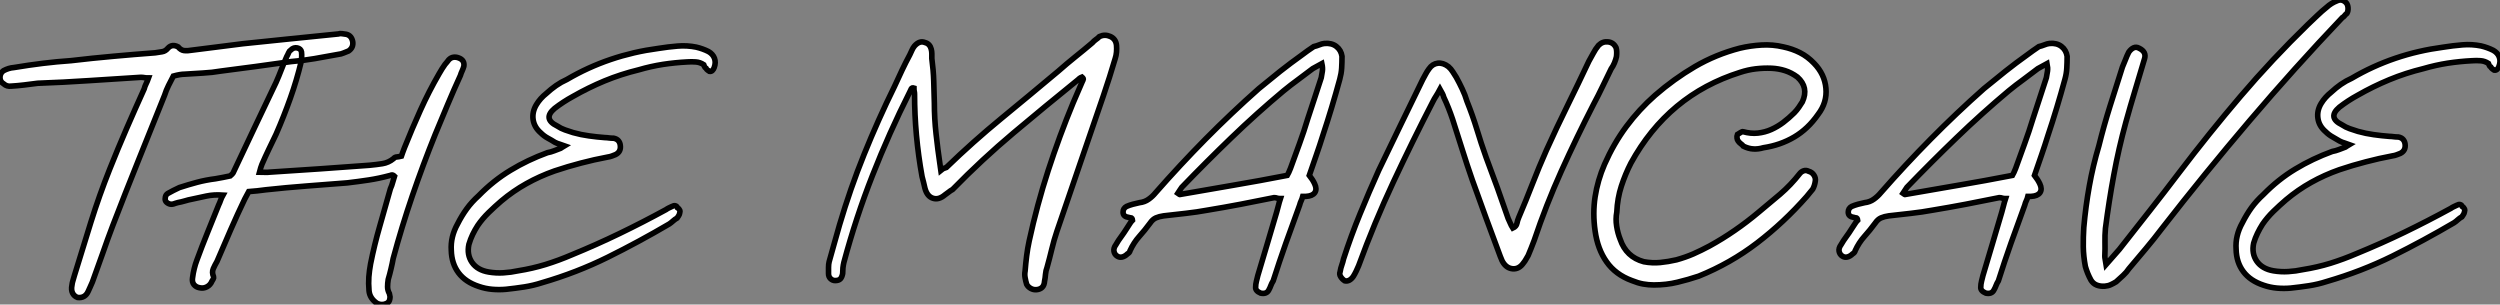 <?xml version="1.0" standalone="no"?>
<svg xmlns="http://www.w3.org/2000/svg" viewBox="-1.158 -6.999 445.783 54.301"><rect x="-1.158" y="-6.999" width="445.783" height="54.301" fill="#808080" stroke="none"/><path d="M30.74-36.90L30.74-36.90Q30.30-36.06 29.88-35.22Q29.46-34.38 29.18-33.49L29.18-33.49Q26.82-27.61 24.50-21.84Q22.18-16.07 19.94-10.25L19.94-10.25Q18.98-7.73 18.12-5.24Q17.25-2.74 16.30-0.17L16.30-0.17Q16.13 0.28 15.93 0.67Q15.74 1.06 15.57 1.46L15.57 1.46Q15.01 2.74 13.66 2.58L13.66 2.58Q13.05 2.35 12.77 1.79Q12.49 1.23 12.66 0.39L12.66 0.39Q12.71-0.06 12.85-0.48Q12.99-0.90 13.10-1.34L13.10-1.34Q14.56-6.10 16.04-10.86Q17.53-15.62 19.38-20.27L19.38-20.27Q20.83-23.91 22.37-27.47Q23.91-31.02 25.54-34.61L25.54-34.61Q25.65-35.06 25.87-35.50Q26.10-35.95 26.32-36.57L26.32-36.57Q25.87-36.57 25.59-36.62Q25.31-36.68 24.92-36.68L24.92-36.68Q20.33-36.40 15.74-36.09Q11.14-35.78 6.55-35.62L6.55-35.62Q5.26-35.45 4.09-35.31Q2.91-35.17 1.85-35.11L1.85-35.11Q1.06-35 0.50-35.50L0.50-35.50Q-0.17-35.90-0.17-36.65Q-0.17-37.41 0.45-37.86L0.45-37.86Q1.40-38.36 2.30-38.42L2.30-38.42Q4.93-38.86 7.45-39.17Q9.97-39.48 12.49-39.65L12.49-39.65Q16.30-40.10 20.02-40.43Q23.74-40.77 27.50-41.05L27.50-41.05Q28.11-41.16 28.73-41.24Q29.34-41.33 29.79-41.89L29.79-41.89Q30.52-42.67 31.58-42.11L31.58-42.11Q32.09-41.50 32.68-41.44Q33.26-41.38 33.88-41.50L33.88-41.50Q36.18-41.78 38.47-42.08Q40.77-42.39 43.12-42.67L43.12-42.67Q47.32-43.12 51.55-43.54Q55.78-43.96 60.14-44.41L60.14-44.41Q60.42-44.52 60.82-44.46Q61.21-44.41 61.60-44.35L61.60-44.35Q62.50-44.13 62.72-43.06L62.72-43.06Q62.89-42 61.99-41.38L61.99-41.38Q61.54-41.22 61.10-41.02Q60.65-40.82 60.14-40.77L60.14-40.77Q58.02-40.38 55.92-40.01Q53.82-39.65 51.69-39.48L51.69-39.48Q48.50-39.03 45.44-38.61Q42.39-38.19 39.26-37.80L39.26-37.80Q37.63-37.52 36.01-37.44Q34.38-37.35 32.76-37.24L32.76-37.24Q31.98-37.24 30.74-36.90ZM44.18-16.30L44.18-16.30Q43.96-15.90 43.79-15.57Q43.62-15.23 43.46-14.95L43.46-14.95Q42.17-12.26 40.96-9.49Q39.76-6.72 38.53-3.86L38.53-3.86Q38.14-3.19 37.86-2.55Q37.58-1.90 37.91-1.12L37.91-1.12Q37.97-0.90 37.86-0.73Q37.74-0.56 37.63-0.34L37.63-0.34Q37.35 0.34 36.74 0.67Q36.12 1.01 35.39 0.84L35.39 0.84Q34.78 0.73 34.41 0.28Q34.05-0.17 34.16-0.90L34.16-0.90Q34.27-1.79 34.47-2.58Q34.66-3.36 34.94-4.09L34.94-4.09Q35.84-6.55 36.82-8.96Q37.80-11.37 38.81-13.89L38.81-13.89Q39.03-14.34 39.17-14.76Q39.31-15.18 39.59-15.68L39.59-15.68Q37.97-15.79 36.65-15.51Q35.34-15.23 34.05-14.95L34.05-14.95Q33.43-14.84 32.79-14.64Q32.14-14.45 31.53-14.34L31.53-14.34Q31.25-14.28 31.05-14.20Q30.86-14.11 30.58-14.06L30.58-14.06Q30.18-14 29.82-14.20Q29.46-14.39 29.34-14.67L29.34-14.67Q29.23-14.95 29.32-15.34Q29.40-15.74 29.74-15.96L29.74-15.96Q30.24-16.24 30.72-16.49Q31.19-16.74 31.81-17.02L31.81-17.02Q33.38-17.53 34.94-17.95Q36.51-18.37 38.25-18.59L38.25-18.59Q38.92-18.70 39.62-18.84Q40.32-18.98 40.88-19.10L40.88-19.10Q41.33-19.49 41.38-19.60L41.38-19.60Q43.29-23.69 45.22-27.72Q47.15-31.75 49.06-35.78L49.06-35.78Q49.56-36.90 50.01-38.08Q50.46-39.26 50.96-40.38L50.96-40.38Q51.18-40.77 51.30-41.08Q51.41-41.38 51.69-41.55L51.69-41.55Q52.19-42.06 52.84-41.92Q53.48-41.78 53.59-41.22L53.59-41.22Q53.65-40.71 53.62-40.29Q53.59-39.87 53.54-39.48L53.54-39.48Q52.75-36.18 51.60-32.96Q50.46-29.74 49.06-26.54L49.06-26.54Q48.38-25.14 47.77-23.86Q47.15-22.57 46.54-21.17L46.54-21.17Q46.42-20.83 46.31-20.52Q46.20-20.22 46.09-19.77L46.09-19.77Q46.65-19.77 47.07-19.74Q47.49-19.71 47.94-19.77L47.94-19.77Q52.42-20.05 56.87-20.36Q61.32-20.66 65.74-21L65.74-21Q66.92-21.11 68.01-21.28Q69.10-21.45 70-22.18L70-22.18Q70.22-22.46 70.59-22.48Q70.95-22.51 71.40-22.62L71.40-22.62Q71.51-22.96 71.65-23.32Q71.79-23.69 71.96-24.14L71.96-24.14Q73.30-27.50 74.79-30.80Q76.27-34.10 78.12-37.30L78.12-37.30Q78.40-37.80 78.65-38.19Q78.90-38.58 79.18-38.98L79.18-38.98Q79.41-39.26 79.55-39.42Q79.69-39.59 79.86-39.82L79.86-39.82Q80.25-40.21 80.70-40.26Q81.14-40.32 81.59-40.15L81.59-40.15Q82.71-39.76 82.54-38.64L82.54-38.64Q82.43-38.25 82.24-37.83Q82.04-37.41 81.93-37.02L81.93-37.02Q80.75-34.44 79.66-31.84Q78.57-29.23 77.45-26.54L77.45-26.54Q75.26-21.11 73.36-15.57Q71.46-10.02 69.94-4.37L69.94-4.37Q69.78-3.47 69.55-2.52Q69.33-1.57 69.05-0.62L69.05-0.62Q68.94 0.06 68.94 0.67Q68.94 1.29 69.27 1.90L69.27 1.90Q69.38 2.35 69.38 2.46L69.38 2.46Q69.38 2.80 69.27 3.11Q69.16 3.42 68.77 3.64L68.77 3.64Q67.93 4.03 67.09 3.64L67.09 3.64Q65.74 2.74 65.63 1.34L65.63 1.34Q65.52 0.06 65.60-1.09Q65.69-2.24 65.91-3.42L65.91-3.42Q66.58-6.78 67.54-10.11Q68.49-13.44 69.44-16.80L69.44-16.80Q69.72-17.42 69.86-17.98Q70-18.54 70.17-19.04L70.17-19.04Q69.89-19.32 69.64-19.26Q69.38-19.21 69.27-19.15L69.27-19.15Q67.42-18.65 65.58-18.37Q63.73-18.09 61.77-17.86L61.77-17.86Q58.24-17.58 54.54-17.30Q50.85-17.02 47.26-16.63L47.26-16.63Q46.48-16.52 45.72-16.44Q44.97-16.35 44.18-16.30ZM100.52-24.47L100.52-24.47Q100.07-24.64 99.65-24.75Q99.23-24.86 98.78-25.09L98.78-25.09Q98.17-25.48 97.50-25.84Q96.82-26.21 96.26-26.77L96.26-26.77Q95.09-27.78 94.89-29.15Q94.70-30.52 95.48-31.81L95.48-31.81Q96.15-32.93 97.27-33.82L97.27-33.82Q98.06-34.55 98.98-35.20Q99.90-35.84 100.91-36.29L100.91-36.29Q108.36-40.66 117.21-41.83L117.21-41.83Q118.94-42.11 120.65-42.25Q122.36-42.39 123.98-42.06L123.98-42.06Q125.16-41.78 126.17-41.27L126.17-41.27Q126.95-40.82 127.23-40.07Q127.51-39.31 127.18-38.42L127.18-38.42Q127.06-38.08 126.84-37.88Q126.62-37.69 126.34-37.74L126.34-37.74Q126.17-37.86 126-37.97Q125.83-38.08 125.72-38.30L125.72-38.30Q125.50-38.42 125.44-38.61Q125.38-38.81 125.33-38.92L125.33-38.92Q124.66-39.37 123.90-39.42Q123.14-39.48 122.36-39.42L122.36-39.42Q120.18-39.31 118.02-38.98Q115.86-38.64 113.74-38.02L113.74-38.02Q110.54-37.24 107.63-36.04Q104.72-34.83 101.98-33.26L101.98-33.26Q100.24-32.31 98.73-31.14L98.73-31.14Q96.54-29.29 99.18-28L99.18-28Q99.85-27.55 100.58-27.30Q101.30-27.05 102.03-26.82L102.03-26.82Q103.43-26.43 104.83-26.24Q106.23-26.04 107.69-25.93L107.69-25.93Q108.02-25.93 108.42-25.87Q108.81-25.82 109.26-25.82L109.26-25.82Q109.82-25.70 110.10-25.37Q110.38-25.03 110.43-24.58L110.43-24.58Q110.60-23.41 109.59-22.90L109.59-22.90Q109.31-22.79 108.95-22.65Q108.58-22.51 108.19-22.46L108.19-22.46Q105.78-22.01 103.43-21.39Q101.08-20.78 98.73-19.99L98.73-19.99Q96.04-19.04 93.69-17.72Q91.34-16.41 89.21-14.62L89.21-14.62Q88.09-13.66 86.97-12.57Q85.85-11.48 85.01-10.25L85.01-10.25Q84.50-9.46 84.11-8.65Q83.72-7.84 83.44-6.89L83.44-6.89Q83.05-5.04 84-3.67Q84.95-2.30 86.97-1.96L86.97-1.96Q88.26-1.74 89.60-1.82Q90.94-1.90 92.23-2.18L92.23-2.18Q94.75-2.58 97.10-3.30Q99.46-4.03 101.81-5.04L101.81-5.04Q106.18-6.83 110.29-8.82Q114.41-10.81 118.61-13.10L118.61-13.10Q118.83-13.27 119.08-13.38Q119.34-13.50 119.67-13.66L119.67-13.66Q119.95-13.83 120.23-13.78Q120.51-13.72 120.62-13.44L120.62-13.44Q121.24-13.05 121.02-12.43L121.02-12.43Q120.96-12.15 120.82-11.96Q120.68-11.76 120.57-11.59L120.57-11.59Q120.18-11.37 119.84-11.06Q119.50-10.75 119.17-10.53L119.17-10.53Q113.74-7.34 108.19-4.59Q102.65-1.85 96.49-0.06L96.49-0.06Q94.92 0.45 93.30 0.70Q91.67 0.95 90.05 1.12L90.05 1.12Q88.82 1.23 87.58 1.12Q86.35 1.01 85.23 0.62L85.23 0.62Q82.82-0.17 81.59-1.82Q80.36-3.47 80.30-5.82L80.30-5.82Q80.14-8.23 81.42-10.53L81.42-10.53Q82.15-11.98 83.05-13.22Q83.94-14.45 85.18-15.57L85.18-15.57Q87.81-18.26 90.86-20.10Q93.91-21.95 97.44-23.24L97.44-23.24Q98.06-23.35 98.64-23.58Q99.23-23.80 99.79-24.02L99.79-24.02Q99.96-24.14 100.10-24.22Q100.24-24.30 100.52-24.47Z" fill="white" stroke="black" transform="translate(0 0) scale(1 1) translate(-0.988 43.467)"/><path d="M44.41-36.51L44.41-36.51Q44.13-36.40 43.96-36.26Q43.79-36.12 43.68-36.01L43.68-36.01Q37.86-31.30 32.23-26.57Q26.60-21.84 21.34-16.46L21.34-16.46Q20.94-16.24 20.64-15.99Q20.33-15.74 19.99-15.51L19.99-15.51Q18.87-14.56 17.84-14.90Q16.80-15.23 16.41-16.69L16.41-16.69Q16.30-17.25 16.16-17.75Q16.02-18.26 15.90-18.76L15.90-18.76Q14.56-26.15 14.56-33.49L14.56-33.49Q14.56-33.77 14.50-33.99Q14.45-34.22 14.45-34.55L14.45-34.55Q14.11-34.66 13.97-34.41Q13.83-34.16 13.72-33.88L13.72-33.88Q10.02-26.54 7.06-18.98Q4.09-11.42 1.96-3.47L1.96-3.47Q1.85-3.02 1.79-2.49Q1.74-1.96 1.74-1.46L1.74-1.46Q1.62-0.84 1.34-0.53Q1.06-0.22 0.39-0.22L0.39-0.22Q-0.06-0.22-0.42-0.56Q-0.78-0.90-0.78-1.46L-0.78-1.46Q-0.78-1.96-0.78-2.55Q-0.78-3.14-0.67-3.58L-0.67-3.58Q-0.22-5.21 0.25-6.86Q0.73-8.51 1.18-10.14L1.18-10.14Q3.08-16.58 5.57-22.74Q8.06-28.90 10.98-34.83L10.98-34.83Q11.65-36.29 12.32-37.72Q12.99-39.14 13.72-40.49L13.72-40.49Q13.94-40.94 14.11-41.33Q14.28-41.72 14.56-42.06L14.56-42.06Q15.46-43.06 16.41-42.67L16.41-42.67Q16.86-42.56 17.14-42.25Q17.42-41.94 17.53-41.50L17.53-41.50Q17.64-41.10 17.64-40.68Q17.64-40.26 17.64-39.82L17.64-39.82Q17.92-37.74 17.98-35.78Q18.03-33.82 18.09-31.86L18.09-31.86Q18.09-29.12 18.40-26.35Q18.70-23.58 19.10-20.89L19.10-20.89Q19.10-20.78 19.15-20.52Q19.21-20.27 19.26-19.88L19.26-19.88Q19.60-20.16 19.77-20.22Q19.94-20.27 20.22-20.38L20.22-20.38Q24.98-24.98 30.02-29.12Q35.06-33.26 40.21-37.58L40.21-37.58Q41.66-38.86 43.20-40.10Q44.74-41.33 46.26-42.62L46.26-42.62Q46.54-42.95 46.87-43.18Q47.21-43.40 47.54-43.74L47.54-43.74Q48.50-44.18 49.48-43.74Q50.46-43.29 50.57-42.17L50.57-42.17Q50.62-41.61 50.57-40.96Q50.51-40.32 50.34-39.82L50.34-39.82Q49.84-38.14 49.31-36.46Q48.78-34.78 48.22-33.15L48.22-33.15Q46.14-27.05 44.07-21.06Q42-15.06 39.93-8.96L39.93-8.96Q39.42-7.45 39.03-5.82Q38.64-4.20 38.19-2.58L38.19-2.58Q37.97-2.02 37.91-1.34Q37.86-0.67 37.74-0.11L37.74-0.11Q37.69 0.62 37.32 0.98Q36.96 1.34 36.34 1.40L36.34 1.40Q35.78 1.46 35.28 1.18Q34.78 0.90 34.55 0.45L34.55 0.45Q34.38-0.11 34.27-0.73Q34.16-1.34 34.27-1.90L34.27-1.90Q34.38-3.30 34.55-4.65Q34.72-5.99 35-7.28L35-7.28Q36.40-13.72 38.39-19.85Q40.38-25.98 42.84-31.92L42.84-31.92Q43.74-33.99 44.41-35.56L44.41-35.56Q44.52-35.84 44.63-36.04Q44.74-36.23 44.41-36.51ZM84.95-18.98L84.95-18.98Q85.57-18.20 85.90-17.47L85.90-17.47Q86.35-16.52 85.93-15.90Q85.51-15.29 84.34-15.23L84.34-15.23L83.78-15.23Q83.66-14.78 83.50-14.45Q83.33-14.11 83.22-13.66L83.22-13.66Q81.98-10.30 80.78-6.92Q79.58-3.53 78.51-0.17L78.51-0.17Q78.23 0.28 78.09 0.67Q77.95 1.06 77.73 1.46L77.73 1.46Q77.34 2.24 76.27 2.02L76.27 2.02Q75.32 1.62 75.38 0.95L75.38 0.95Q75.38 0.45 75.52-0.11Q75.66-0.67 75.77-1.12L75.77-1.12Q76.61-3.92 77.45-6.75Q78.29-9.58 79.13-12.43L79.13-12.43Q79.30-12.99 79.44-13.58Q79.58-14.17 79.80-14.84L79.80-14.84Q79.46-14.84 79.21-14.92Q78.96-15.01 78.68-15.01L78.68-15.01Q75.66-14.39 72.72-13.83Q69.78-13.27 66.75-12.77L66.75-12.77Q64.90-12.43 62.94-12.21Q60.98-11.98 58.97-11.76L58.97-11.76Q58.18-11.65 57.60-11.40Q57.01-11.14 56.56-10.47L56.56-10.47Q55.61-9.18 54.63-8.09Q53.65-7 52.98-5.54L52.98-5.54Q52.92-5.21 52.53-4.98L52.53-4.98Q52.08-4.54 51.58-4.42Q51.07-4.31 50.68-4.59L50.68-4.59Q50.23-4.87 50.12-5.43Q50.01-5.99 50.46-6.61L50.46-6.61Q50.90-7.39 51.41-8.06Q51.91-8.74 52.36-9.46L52.36-9.46Q52.64-9.86 52.89-10.28Q53.14-10.70 53.42-10.98L53.42-10.98Q53.37-11.42 53.12-11.42Q52.86-11.42 52.75-11.48L52.75-11.48Q52.30-11.54 52.02-11.76Q51.74-11.98 51.74-12.43L51.74-12.43Q51.74-13.10 52.36-13.44L52.36-13.44Q52.86-13.66 53.48-13.83Q54.10-14 54.66-14.11L54.66-14.11Q55.61-14.22 56.31-14.73Q57.01-15.23 57.51-15.85L57.51-15.85Q61.88-20.83 66.44-25.45Q71.01-30.07 75.94-34.44L75.94-34.44Q77.90-36.06 79.77-37.55Q81.65-39.03 83.61-40.43L83.61-40.43Q84.11-40.82 84.64-41.19Q85.18-41.55 85.74-41.94L85.74-41.94Q86.24-42.06 86.72-42.25Q87.19-42.45 87.64-42.50L87.64-42.50Q88.93-42.62 89.77-41.97Q90.61-41.33 90.78-40.21L90.78-40.21Q90.78-39.09 90.72-38.11Q90.66-37.13 90.38-36.12L90.38-36.12Q88.98-30.97 87.36-26.10L87.36-26.10Q86.80-24.30 86.18-22.54Q85.57-20.78 84.95-18.98ZM87.19-38.92L87.19-38.92Q86.24-38.42 85.57-38.02L85.57-38.02Q84.28-37.02 82.96-36.06Q81.65-35.11 80.36-34.05L80.36-34.05Q75.54-30.02 71.06-25.70Q66.58-21.39 62.22-16.86L62.22-16.86Q62.05-16.58 61.85-16.32Q61.66-16.07 61.49-15.79L61.49-15.79Q61.88-15.51 61.88-15.57L61.88-15.57Q66.64-16.41 71.40-17.22Q76.16-18.03 81.03-18.98L81.03-18.98Q81.14-19.15 81.28-19.49Q81.42-19.82 81.59-20.22L81.59-20.22Q82.38-22.40 83.19-24.61Q84-26.82 84.67-29.06L84.67-29.06Q85.29-30.91 85.88-32.73Q86.46-34.55 87.08-36.40L87.08-36.40Q87.19-37.02 87.28-37.58Q87.36-38.14 87.19-38.92ZM108.25-34.33L108.25-34.33Q107.86-33.60 107.55-33.12Q107.24-32.65 107.02-32.20L107.02-32.20Q103.32-25.03 99.93-17.78Q96.54-10.53 93.74-2.86L93.74-2.86Q93.52-2.35 93.30-1.88Q93.07-1.40 92.79-0.95L92.79-0.95Q92.12 0 91.28-0.17L91.28-0.17Q90.83-0.45 90.55-0.90Q90.27-1.34 90.44-1.79L90.44-1.79Q90.55-2.46 90.75-3.00Q90.94-3.53 91.06-4.09L91.06-4.09Q92.40-8.23 94.00-12.12Q95.59-16.02 97.33-19.88L97.33-19.88Q99.29-23.97 101.22-27.94Q103.15-31.92 105.17-36.06L105.17-36.06Q105.45-36.57 105.70-37.04Q105.95-37.52 106.29-37.97L106.29-37.97Q106.90-38.86 107.86-38.98Q108.81-39.09 109.76-38.36L109.76-38.36Q110.21-37.97 110.54-37.44Q110.88-36.90 111.16-36.46L111.16-36.46Q111.72-35.45 112.22-34.38Q112.73-33.32 113.06-32.20L113.06-32.20Q114.07-29.68 114.83-27.19Q115.58-24.70 116.48-22.18L116.48-22.18Q117.54-19.38 118.50-16.72Q119.45-14.06 120.40-11.31L120.40-11.31Q120.62-10.86 120.79-10.44Q120.96-10.02 121.24-9.58L121.24-9.58Q121.86-9.86 121.97-10.42Q122.08-10.98 122.30-11.48L122.30-11.48Q123.59-14.50 124.74-17.47Q125.89-20.44 127.23-23.46L127.23-23.46Q129.02-27.44 130.96-31.36Q132.89-35.28 134.79-39.31L134.79-39.31Q135.18-39.98 135.58-40.74Q135.97-41.50 136.53-42.17L136.53-42.17Q137.26-42.90 138.24-42.78Q139.22-42.67 139.66-41.72L139.66-41.72Q139.83-41.10 139.72-40.15L139.72-40.15Q139.61-39.65 139.36-39.03Q139.10-38.42 138.77-37.97L138.77-37.97Q137.98-36.40 137.23-34.80Q136.47-33.21 135.63-31.64L135.63-31.64Q132.61-25.76 129.89-19.74Q127.18-13.72 125.05-7.39L125.05-7.39Q124.77-6.72 124.52-6.02Q124.26-5.32 123.98-4.70L123.98-4.70Q123.76-4.37 123.59-4.03Q123.42-3.70 123.14-3.36L123.14-3.36Q122.36-2.24 121.24-2.32Q120.12-2.41 119.45-3.53L119.45-3.53Q119.28-3.81 119.20-4.06Q119.11-4.31 119-4.54L119-4.54Q117.71-8.01 116.48-11.34Q115.25-14.67 114.02-18.14L114.02-18.14Q113.06-20.89 112.22-23.58Q111.38-26.26 110.49-29.01L110.49-29.01Q110.15-30.02 109.76-31.00Q109.37-31.98 108.92-32.93L108.92-32.93Q108.86-33.21 108.70-33.52Q108.53-33.82 108.25-34.33ZM146.38 0.56L146.38 0.56Q145.43 0.56 144.48 0.39Q143.53 0.22 142.46-0.22L142.46-0.22Q139.55-1.29 137.96-3.56Q136.36-5.82 135.91-9.07L135.91-9.07Q135.46-12.21 135.91-15.15Q136.36-18.09 137.59-20.94L137.59-20.94Q139.22-24.64 141.48-27.69Q143.75-30.74 146.61-33.26L146.61-33.26Q149.97-36.18 153.69-38.36Q157.42-40.54 161.73-41.66L161.73-41.66Q163.63-42.11 165.59-42.22Q167.55-42.34 169.46-41.89L169.46-41.89Q171.08-41.55 172.45-40.85Q173.82-40.15 174.94-38.98L174.94-38.98Q176.85-37.02 177.07-34.50Q177.30-31.98 175.67-29.85L175.67-29.85Q173.88-27.27 171.42-25.82Q168.95-24.36 165.93-23.91L165.93-23.91Q164.98-23.63 164.11-23.69Q163.24-23.74 162.34-24.19L162.34-24.19Q162.18-24.42 161.90-24.61Q161.62-24.81 161.39-25.14L161.39-25.14Q161.28-25.26 161.22-25.62Q161.17-25.98 161.28-26.26L161.28-26.26Q161.56-26.43 161.87-26.63Q162.18-26.82 162.29-26.77L162.29-26.77Q163.69-26.38 164.95-26.52Q166.21-26.66 167.33-27.16Q168.45-27.66 169.46-28.42Q170.46-29.18 171.42-30.13L171.42-30.13Q171.86-30.58 172.23-31.11Q172.59-31.64 172.87-32.09L172.87-32.09Q174.05-34.66 171.98-36.51L171.98-36.51Q170.91-37.30 169.76-37.66Q168.62-38.02 167.38-38.08L167.38-38.08Q165.93-38.14 164.53-37.97Q163.13-37.80 161.78-37.35L161.78-37.35Q148.96-33.32 142.30-21.17L142.30-21.17Q141.29-19.21 140.59-17.05Q139.89-14.90 139.78-12.43L139.78-12.43Q139.55-11.20 139.75-9.94Q139.94-8.68 140.39-7.56L140.39-7.56Q141.46-4.42 144.59-3.58L144.59-3.58Q146.10-3.30 147.53-3.44Q148.96-3.58 150.42-3.92L150.42-3.92Q152.04-4.37 153.44-4.98Q154.84-5.60 156.30-6.38L156.30-6.38Q158.65-7.67 160.80-9.16Q162.96-10.64 165.09-12.43L165.09-12.43Q166.99-14 168.90-15.62Q170.80-17.25 172.42-19.32L172.42-19.32Q172.70-19.66 173.12-19.80Q173.54-19.94 173.99-19.71L173.99-19.71Q174.61-19.54 174.94-19.01Q175.28-18.48 175.17-17.92L175.17-17.92Q175.06-17.14 174.72-16.52L174.72-16.52Q174.44-16.18 174.19-15.88Q173.94-15.57 173.66-15.23L173.66-15.23Q169.57-10.58 164.81-6.94Q160.05-3.30 154.39-1.01L154.39-1.01Q152.54-0.39 150.58 0.08Q148.62 0.56 146.38 0.56ZM214.26-18.98L214.26-18.98Q214.87-18.20 215.21-17.47L215.21-17.47Q215.66-16.52 215.24-15.90Q214.82-15.29 213.64-15.23L213.64-15.23L213.08-15.23Q212.97-14.78 212.80-14.45Q212.63-14.11 212.52-13.66L212.52-13.66Q211.29-10.30 210.08-6.92Q208.88-3.53 207.82-0.17L207.82-0.17Q207.54 0.28 207.40 0.67Q207.26 1.06 207.03 1.46L207.03 1.46Q206.64 2.24 205.58 2.02L205.58 2.02Q204.62 1.62 204.68 0.95L204.68 0.95Q204.68 0.45 204.82-0.11Q204.96-0.67 205.07-1.12L205.07-1.12Q205.91-3.92 206.75-6.75Q207.59-9.58 208.43-12.43L208.43-12.43Q208.60-12.99 208.74-13.58Q208.88-14.17 209.10-14.84L209.10-14.84Q208.77-14.84 208.52-14.92Q208.26-15.01 207.98-15.01L207.98-15.01Q204.96-14.39 202.02-13.83Q199.08-13.27 196.06-12.77L196.06-12.77Q194.21-12.43 192.25-12.21Q190.29-11.98 188.27-11.76L188.27-11.76Q187.49-11.65 186.90-11.40Q186.31-11.14 185.86-10.47L185.86-10.47Q184.91-9.18 183.93-8.09Q182.95-7 182.28-5.54L182.28-5.54Q182.22-5.21 181.83-4.98L181.83-4.98Q181.38-4.54 180.88-4.42Q180.38-4.31 179.98-4.59L179.98-4.59Q179.54-4.87 179.42-5.43Q179.31-5.99 179.76-6.61L179.76-6.61Q180.21-7.39 180.71-8.06Q181.22-8.74 181.66-9.46L181.66-9.46Q181.94-9.86 182.20-10.28Q182.45-10.70 182.73-10.98L182.73-10.98Q182.67-11.42 182.42-11.42Q182.17-11.42 182.06-11.48L182.06-11.48Q181.61-11.54 181.33-11.76Q181.05-11.98 181.05-12.43L181.05-12.43Q181.05-13.10 181.66-13.44L181.66-13.44Q182.17-13.66 182.78-13.83Q183.40-14 183.96-14.11L183.96-14.11Q184.91-14.22 185.61-14.73Q186.31-15.23 186.82-15.85L186.82-15.85Q191.18-20.83 195.75-25.45Q200.31-30.07 205.24-34.44L205.24-34.44Q207.20-36.06 209.08-37.55Q210.95-39.03 212.91-40.43L212.91-40.43Q213.42-40.82 213.95-41.19Q214.48-41.55 215.04-41.94L215.04-41.94Q215.54-42.06 216.02-42.25Q216.50-42.45 216.94-42.50L216.94-42.50Q218.23-42.62 219.07-41.97Q219.91-41.33 220.08-40.21L220.08-40.21Q220.08-39.09 220.02-38.11Q219.97-37.13 219.69-36.12L219.69-36.12Q218.29-30.97 216.66-26.10L216.66-26.10Q216.10-24.30 215.49-22.54Q214.87-20.78 214.26-18.98ZM216.50-38.92L216.50-38.92Q215.54-38.42 214.87-38.02L214.87-38.02Q213.58-37.02 212.27-36.06Q210.95-35.11 209.66-34.05L209.66-34.05Q204.85-30.02 200.37-25.70Q195.89-21.39 191.52-16.86L191.52-16.86Q191.35-16.58 191.16-16.32Q190.96-16.07 190.79-15.79L190.79-15.79Q191.18-15.51 191.18-15.57L191.18-15.57Q195.94-16.41 200.70-17.22Q205.46-18.03 210.34-18.98L210.34-18.98Q210.45-19.15 210.59-19.49Q210.73-19.82 210.90-20.22L210.90-20.22Q211.68-22.40 212.49-24.61Q213.30-26.82 213.98-29.06L213.98-29.06Q214.59-30.91 215.18-32.73Q215.77-34.55 216.38-36.40L216.38-36.40Q216.50-37.02 216.58-37.58Q216.66-38.14 216.50-38.92ZM227.02-3.08L227.02-3.08Q227.81-3.98 228.37-4.62Q228.93-5.26 229.38-5.77L229.38-5.77Q232.06-9.18 234.75-12.60Q237.44-16.02 240.07-19.49L240.07-19.49Q245.39-26.49 251.02-33.10Q256.65-39.70 262.98-45.86L262.98-45.86Q263.82-46.65 264.66-47.46Q265.50-48.27 266.34-48.94L266.34-48.94Q266.78-49.34 267.23-49.62Q267.68-49.90 268.24-50.12L268.24-50.12Q269.14-50.51 269.86-49.73L269.86-49.73Q270.14-49.39 270.17-48.83Q270.20-48.27 269.98-47.88L269.98-47.88Q269.70-47.66 269.53-47.43Q269.36-47.21 269.14-47.10L269.14-47.10Q260.57-38.08 252.62-28.73Q244.66-19.38 236.99-9.52L236.99-9.52Q235.59-7.67 234.11-5.91Q232.62-4.14 231.11-2.35L231.11-2.35Q230.66-1.68 230.08-1.15Q229.49-0.62 228.82 0L228.82 0Q228.37 0.28 227.89 0.50Q227.42 0.73 226.80 0.78L226.80 0.78Q226.02 0.84 225.37 0.59Q224.73 0.34 224.34-0.28L224.34-0.28Q224-0.90 223.75-1.51Q223.50-2.13 223.33-2.74L223.33-2.74Q222.99-4.54 222.96-6.24Q222.94-7.95 223.05-9.69L223.05-9.69Q223.38-13.44 224.03-17.05Q224.67-20.66 225.74-24.25L225.74-24.25Q226.63-27.83 227.72-31.30Q228.82-34.78 229.94-38.30L229.94-38.30Q230.22-38.92 230.47-39.59Q230.72-40.26 231.06-40.94L231.06-40.94Q231.45-41.50 231.92-41.72Q232.40-41.94 232.90-41.66L232.90-41.66Q234.30-40.99 233.86-39.70L233.86-39.70Q233.02-36.85 232.18-34.08Q231.34-31.30 230.55-28.45L230.55-28.45Q229.26-23.74 228.40-19.04Q227.53-14.34 226.91-9.52L226.91-9.52Q226.80-8.29 226.83-7.08Q226.86-5.88 226.80-4.59L226.80-4.59Q226.80-4.31 226.86-4.03Q226.91-3.75 227.02-3.08ZM270.42-24.47L270.42-24.47Q269.98-24.64 269.56-24.75Q269.14-24.86 268.69-25.09L268.69-25.09Q268.07-25.48 267.40-25.84Q266.73-26.21 266.17-26.77L266.17-26.77Q264.99-27.78 264.80-29.15Q264.60-30.52 265.38-31.81L265.38-31.81Q266.06-32.93 267.18-33.82L267.18-33.82Q267.96-34.55 268.88-35.20Q269.81-35.84 270.82-36.29L270.82-36.29Q278.26-40.66 287.11-41.83L287.11-41.83Q288.85-42.11 290.56-42.25Q292.26-42.39 293.89-42.06L293.89-42.06Q295.06-41.78 296.07-41.27L296.07-41.27Q296.86-40.82 297.14-40.07Q297.42-39.31 297.08-38.42L297.08-38.42Q296.97-38.08 296.74-37.88Q296.52-37.69 296.24-37.74L296.24-37.74Q296.07-37.86 295.90-37.97Q295.74-38.08 295.62-38.30L295.62-38.30Q295.40-38.42 295.34-38.61Q295.29-38.81 295.23-38.92L295.23-38.92Q294.56-39.37 293.80-39.42Q293.05-39.48 292.26-39.42L292.26-39.42Q290.08-39.31 287.92-38.98Q285.77-38.64 283.64-38.02L283.64-38.02Q280.45-37.24 277.54-36.04Q274.62-34.83 271.88-33.26L271.88-33.26Q270.14-32.31 268.63-31.14L268.63-31.14Q266.45-29.29 269.08-28L269.08-28Q269.75-27.55 270.48-27.30Q271.21-27.05 271.94-26.82L271.94-26.82Q273.34-26.43 274.74-26.24Q276.14-26.04 277.59-25.93L277.59-25.93Q277.93-25.93 278.32-25.87Q278.71-25.82 279.16-25.82L279.16-25.82Q279.72-25.70 280-25.37Q280.28-25.03 280.34-24.58L280.34-24.58Q280.50-23.41 279.50-22.90L279.50-22.90Q279.22-22.79 278.85-22.65Q278.49-22.51 278.10-22.46L278.10-22.46Q275.69-22.01 273.34-21.39Q270.98-20.78 268.63-19.99L268.63-19.99Q265.94-19.04 263.59-17.72Q261.24-16.41 259.11-14.62L259.11-14.62Q257.99-13.66 256.87-12.57Q255.75-11.48 254.91-10.25L254.91-10.25Q254.41-9.46 254.02-8.65Q253.62-7.84 253.34-6.89L253.34-6.89Q252.95-5.04 253.90-3.67Q254.86-2.30 256.87-1.96L256.87-1.96Q258.16-1.74 259.50-1.82Q260.85-1.90 262.14-2.18L262.14-2.18Q264.66-2.58 267.01-3.30Q269.36-4.03 271.71-5.04L271.71-5.04Q276.08-6.83 280.20-8.82Q284.31-10.81 288.51-13.10L288.51-13.10Q288.74-13.27 288.99-13.38Q289.24-13.50 289.58-13.66L289.58-13.66Q289.86-13.83 290.14-13.78Q290.42-13.72 290.53-13.44L290.53-13.44Q291.14-13.05 290.92-12.43L290.92-12.43Q290.86-12.15 290.72-11.96Q290.58-11.76 290.47-11.59L290.47-11.59Q290.08-11.37 289.74-11.06Q289.41-10.75 289.07-10.53L289.07-10.53Q283.64-7.34 278.10-4.59Q272.55-1.85 266.39-0.06L266.39-0.06Q264.82 0.45 263.20 0.70Q261.58 0.95 259.95 1.12L259.95 1.12Q258.72 1.23 257.49 1.12Q256.26 1.01 255.14 0.62L255.14 0.62Q252.73-0.17 251.50-1.82Q250.26-3.47 250.21-5.82L250.21-5.82Q250.04-8.23 251.33-10.53L251.33-10.53Q252.06-11.98 252.95-13.22Q253.85-14.45 255.08-15.57L255.08-15.57Q257.71-18.26 260.76-20.10Q263.82-21.95 267.34-23.24L267.34-23.24Q267.96-23.35 268.55-23.58Q269.14-23.80 269.70-24.02L269.70-24.02Q269.86-24.14 270.00-24.22Q270.14-24.30 270.42-24.47Z" fill="white" stroke="black" transform="translate(148.356 0) scale(1 1) translate(-0.997 43.251)"/></svg>